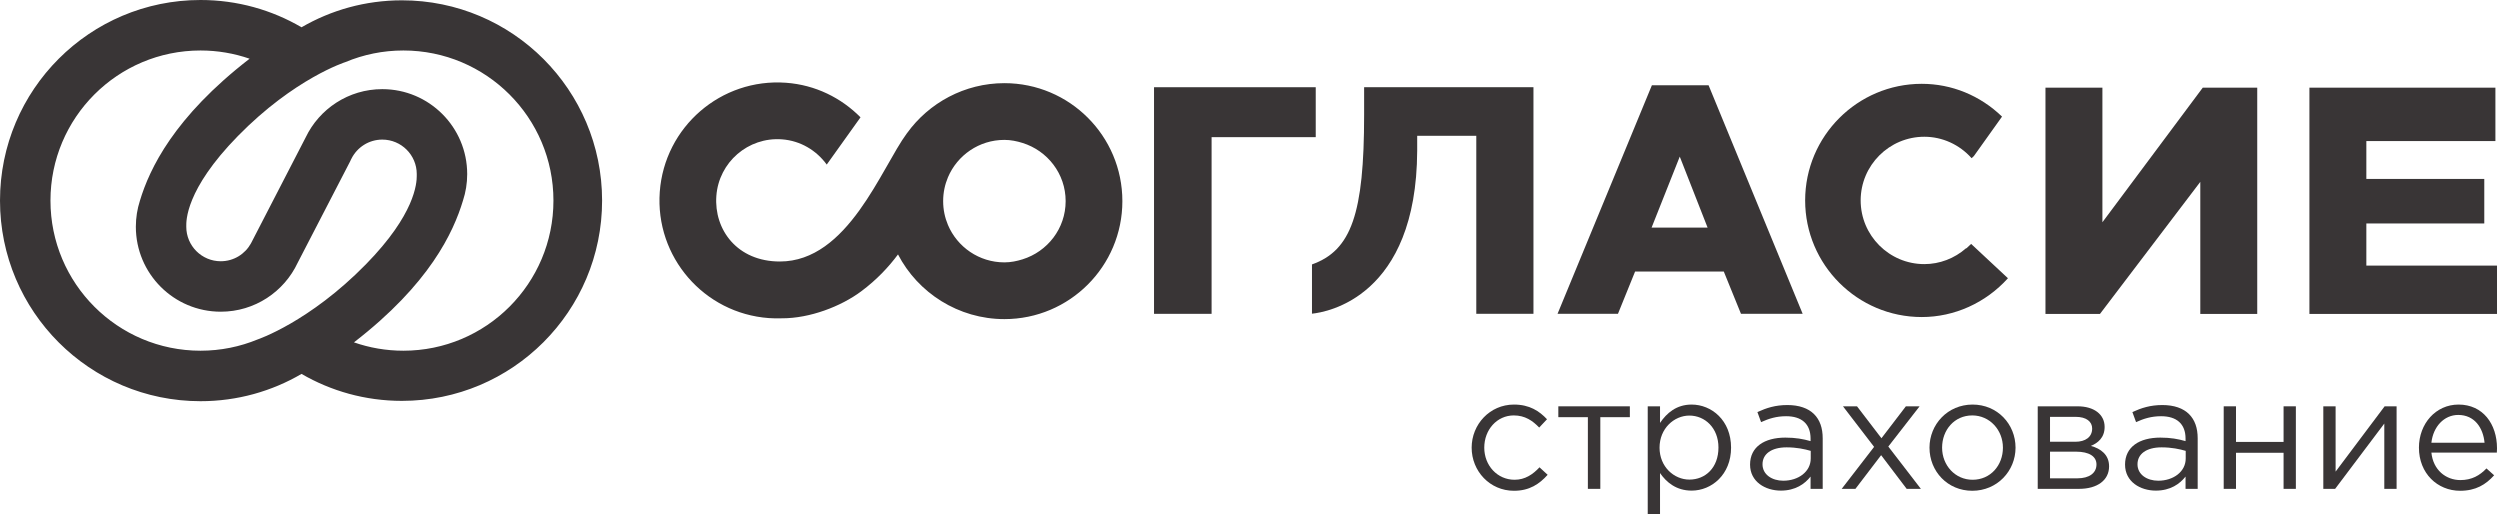 <?xml version="1.0" encoding="UTF-8"?> <svg xmlns="http://www.w3.org/2000/svg" width="486" height="100" viewBox="0 0 486 100" fill="none"><g opacity="0.9" clip-path="url(#clip0_318_235)"><path d="M294.438 93.265C291.085 93.265 288.541 90.503 288.541 87.026C288.541 83.519 291.024 80.757 294.283 80.757C296.455 80.757 297.945 81.782 299.217 83.116L300.738 81.502C299.248 79.919 297.356 78.647 294.314 78.647C289.627 78.647 286.089 82.496 286.089 87.026C286.089 91.589 289.627 95.406 294.314 95.406C297.324 95.406 299.248 94.103 300.862 92.303L299.28 90.844C298.007 92.21 296.486 93.265 294.438 93.265Z" fill="#231F20"></path><path d="M302.94 81.098H308.682V95.034H311.102V81.098H316.844V78.989H302.94V81.098Z" fill="#231F20"></path><path d="M328.419 93.234C325.44 93.234 322.616 90.751 322.616 87.027C322.616 83.303 325.44 80.788 328.419 80.788C331.461 80.788 334.068 83.209 334.068 86.995C334.068 90.938 331.523 93.234 328.419 93.234ZM328.854 78.647C325.906 78.647 324.013 80.291 322.709 82.217V78.989H320.319V100H322.709V91.961C323.95 93.761 325.874 95.375 328.854 95.375C332.733 95.375 336.52 92.272 336.52 87.027C336.52 81.689 332.703 78.647 328.854 78.647Z" fill="#231F20"></path><path d="M352.005 89.138C352.005 91.683 349.616 93.451 346.667 93.451C344.495 93.451 342.632 92.272 342.632 90.254C342.632 88.268 344.339 86.965 347.319 86.965C349.274 86.965 350.826 87.307 352.005 87.648V89.138ZM347.474 78.74C345.116 78.74 343.409 79.299 341.639 80.106L342.353 82.061C343.843 81.379 345.333 80.913 347.225 80.913C350.237 80.913 351.974 82.402 351.974 85.258V85.754C350.547 85.351 349.119 85.071 347.071 85.071C343.005 85.071 340.212 86.872 340.212 90.317C340.212 93.668 343.191 95.375 346.202 95.375C349.027 95.375 350.857 94.072 351.974 92.644V95.034H354.333V85.227C354.333 83.179 353.774 81.626 352.658 80.51C351.509 79.361 349.74 78.74 347.474 78.74Z" fill="#231F20"></path><path d="M373.17 78.988H370.501L365.752 85.195L361.004 78.988H358.273L364.325 86.871L358.025 95.033H360.694L365.691 88.485L370.656 95.033H373.418L367.087 86.809L373.17 78.988Z" fill="#231F20"></path><path d="M383.473 93.266C380.089 93.266 377.544 90.472 377.544 87.027C377.544 83.582 379.935 80.758 383.41 80.758C386.793 80.758 389.369 83.582 389.369 87.027C389.369 90.472 386.948 93.266 383.473 93.266ZM383.473 78.647C378.631 78.647 375.093 82.495 375.093 87.027C375.093 91.62 378.6 95.406 383.41 95.406C388.252 95.406 391.821 91.558 391.821 87.027C391.821 82.434 388.283 78.647 383.473 78.647Z" fill="#231F20"></path><path d="M403.861 92.985H398.523V87.802H403.551C406.158 87.802 407.555 88.733 407.555 90.285C407.555 91.962 406.158 92.985 403.861 92.985ZM398.523 81.036H403.52C405.6 81.036 406.717 81.968 406.717 83.303C406.717 84.978 405.383 85.878 403.457 85.878H398.523V81.036ZM406.469 86.685C407.804 86.126 409.138 85.102 409.138 82.992C409.138 80.571 407.089 78.988 403.893 78.988H396.134V95.033H404.172C407.71 95.033 410.006 93.358 410.006 90.657C410.006 88.392 408.393 87.213 406.469 86.685Z" fill="#231F20"></path><path d="M424.902 89.138C424.902 91.683 422.513 93.451 419.564 93.451C417.392 93.451 415.529 92.272 415.529 90.254C415.529 88.268 417.237 86.965 420.216 86.965C422.171 86.965 423.723 87.307 424.902 87.648V89.138ZM420.371 78.74C418.013 78.74 416.306 79.299 414.536 80.106L415.25 82.061C416.74 81.379 418.23 80.913 420.122 80.913C423.134 80.913 424.871 82.402 424.871 85.258V85.754C423.444 85.351 422.017 85.071 419.968 85.071C415.902 85.071 413.109 86.872 413.109 90.317C413.109 93.668 416.088 95.375 419.099 95.375C421.923 95.375 423.754 94.072 424.871 92.644V95.034H427.23V85.227C427.23 83.179 426.671 81.626 425.555 80.51C424.406 79.361 422.637 78.74 420.371 78.74Z" fill="#231F20"></path><path d="M443.926 85.909H434.678V78.988H432.287V95.034H434.678V88.02H443.926V95.034H446.316V78.988H443.926V85.909Z" fill="#231F20"></path><path d="M454.042 91.682V78.989H451.652V95.034H453.949L463.508 82.34V95.034H465.898V78.989H463.57L454.042 91.682Z" fill="#231F20"></path><path d="M472.662 86.065C473.003 82.961 475.113 80.664 477.876 80.664C481.042 80.664 482.718 83.147 482.997 86.065H472.662ZM485.418 87.151C485.418 82.434 482.686 78.647 477.938 78.647C473.5 78.647 470.241 82.371 470.241 87.027C470.241 92.024 473.841 95.406 478.249 95.406C481.29 95.406 483.246 94.196 484.859 92.396L483.369 91.062C482.065 92.427 480.514 93.327 478.31 93.327C475.486 93.327 473.003 91.371 472.662 87.989H485.387C485.418 87.616 485.418 87.368 485.418 87.151Z" fill="#231F20"></path><path d="M78.417 68.178C75.049 68.178 71.817 67.605 68.807 66.555C83.517 55.203 88.145 45.157 90.002 38.995C90.534 37.374 90.823 35.642 90.823 33.843C90.823 24.723 83.432 17.33 74.316 17.33C67.751 17.33 62.081 21.164 59.422 26.715L55.79 33.75L54.862 35.547L48.794 47.3C47.655 49.377 45.451 50.786 42.916 50.786C39.214 50.786 36.213 47.785 36.213 44.082C36.213 44.05 36.215 44.019 36.215 43.987H36.213C36.213 43.037 35.964 36.944 46.239 26.451C57.242 15.216 67.171 12.063 67.171 12.063C70.632 10.615 74.43 9.814 78.417 9.814C94.528 9.814 107.589 22.879 107.589 38.995C107.589 55.111 94.528 68.178 78.417 68.178ZM50.084 65.987C46.661 67.398 42.913 68.178 38.981 68.178C22.87 68.178 9.81 55.112 9.81 38.995C9.81 22.878 22.87 9.814 38.981 9.814C42.323 9.814 45.531 10.379 48.521 11.414C33.812 22.765 29.06 32.844 27.203 39.005L27.204 39.006C26.688 40.605 26.409 42.31 26.409 44.082C26.409 53.202 33.799 60.595 42.916 60.595C49.527 60.595 55.231 56.705 57.865 51.088L68.153 31.205L68.138 31.197L68.323 30.84C69.424 28.645 71.694 27.138 74.316 27.138C78.018 27.138 81.018 30.14 81.018 33.843C81.018 33.933 81.016 34.024 81.012 34.114L81.02 34.123C81.02 35.679 80.684 41.628 71.136 51.379C60.133 62.615 50.084 65.987 50.084 65.987ZM78.129 0.062C71.018 0.062 64.353 1.972 58.617 5.304C52.85 1.934 46.141 0 38.981 0C17.453 0 0 17.46 0 38.995C0 60.531 17.453 77.992 38.981 77.992C46.141 77.992 52.85 76.058 58.617 72.687C64.353 76.02 71.018 77.929 78.129 77.929C99.624 77.929 117.048 60.498 117.048 38.995C117.048 17.492 99.624 0.062 78.129 0.062Z" fill="#231F20"></path><path d="M298.104 61.009V16.957H265.185V22.32C265.185 41.526 262.715 48.675 255.048 51.404V60.98C257.94 60.69 275.375 57.734 275.502 29.325V26.401H286.99V61.009H298.104Z" fill="#231F20"></path><path d="M255.778 16.957H224.342V61.009H235.533V26.663H255.778V16.957Z" fill="#231F20"></path><path d="M438.806 61.032V17.041H428.218L408.708 43.207V17.041H397.64V61.032H408.23L427.737 35.356V61.032H438.806Z" fill="#231F20"></path><path d="M448.95 17.041V61.032H485.418V51.633H460.018V43.446H482.944V34.788H460.018V27.429H485.107V17.041H448.95Z" fill="#231F20"></path><path d="M350.921 38.964C350.921 51.464 361.09 61.633 373.589 61.633C379.928 61.633 386.013 58.889 390.344 54.09L383.19 47.416L382.267 48.281L382.21 48.256C379.934 50.249 377.061 51.343 374.091 51.343C367.265 51.343 361.713 45.79 361.713 38.964C361.713 32.139 367.265 26.585 374.091 26.585C377.588 26.585 380.913 28.099 383.28 30.752L383.718 30.342L389.195 22.668C384.936 18.556 379.407 16.295 373.589 16.295C361.09 16.295 350.921 26.465 350.921 38.964Z" fill="#231F20"></path><path d="M195.254 16.166C187.518 16.166 180.577 20 176.342 25.867C176.331 25.879 176.321 25.888 176.31 25.901C171.333 32.63 164.865 50.836 151.602 50.836C143.308 50.836 138.78 44.653 139.259 38.095C139.737 31.538 145.441 26.609 152 27.088C155.637 27.353 158.728 29.259 160.717 31.993L167.284 22.807C163.542 19.031 158.522 16.505 152.803 16.088C140.169 15.166 129.181 24.659 128.26 37.293C127.338 49.926 136.831 60.914 149.465 61.836C150.3 61.897 151.139 61.908 151.98 61.877C152.013 61.877 152.043 61.878 152.076 61.878C157.432 61.878 163.474 59.581 167.422 56.633C170.454 54.371 172.776 51.882 174.571 49.46C178.439 56.92 186.317 62.036 195.254 62.036C207.921 62.036 218.189 51.767 218.189 39.101C218.189 26.434 207.921 16.166 195.254 16.166ZM198.77 50.418C197.653 50.766 196.487 51.006 195.254 51.006C190.323 51.006 186.092 48.008 184.283 43.735C183.682 42.311 183.349 40.744 183.349 39.101C183.349 37.457 183.682 35.891 184.283 34.466C186.092 30.194 190.323 27.195 195.254 27.195C196.487 27.195 197.653 27.437 198.77 27.785C203.619 29.291 207.161 33.759 207.161 39.101C207.161 44.443 203.619 48.91 198.77 50.418Z" fill="#231F20"></path><path d="M332.15 16.582H321.125L302.785 61.009H314.529L317.863 52.783H335.103L338.448 61.009H350.438L332.15 16.582ZM321.066 44.25L326.546 30.445L331.958 44.25H321.066Z" fill="#231F20"></path></g><defs><clipPath id="clip0_318_235"><rect width="485.418" height="100" fill="white"></rect></clipPath></defs></svg> 